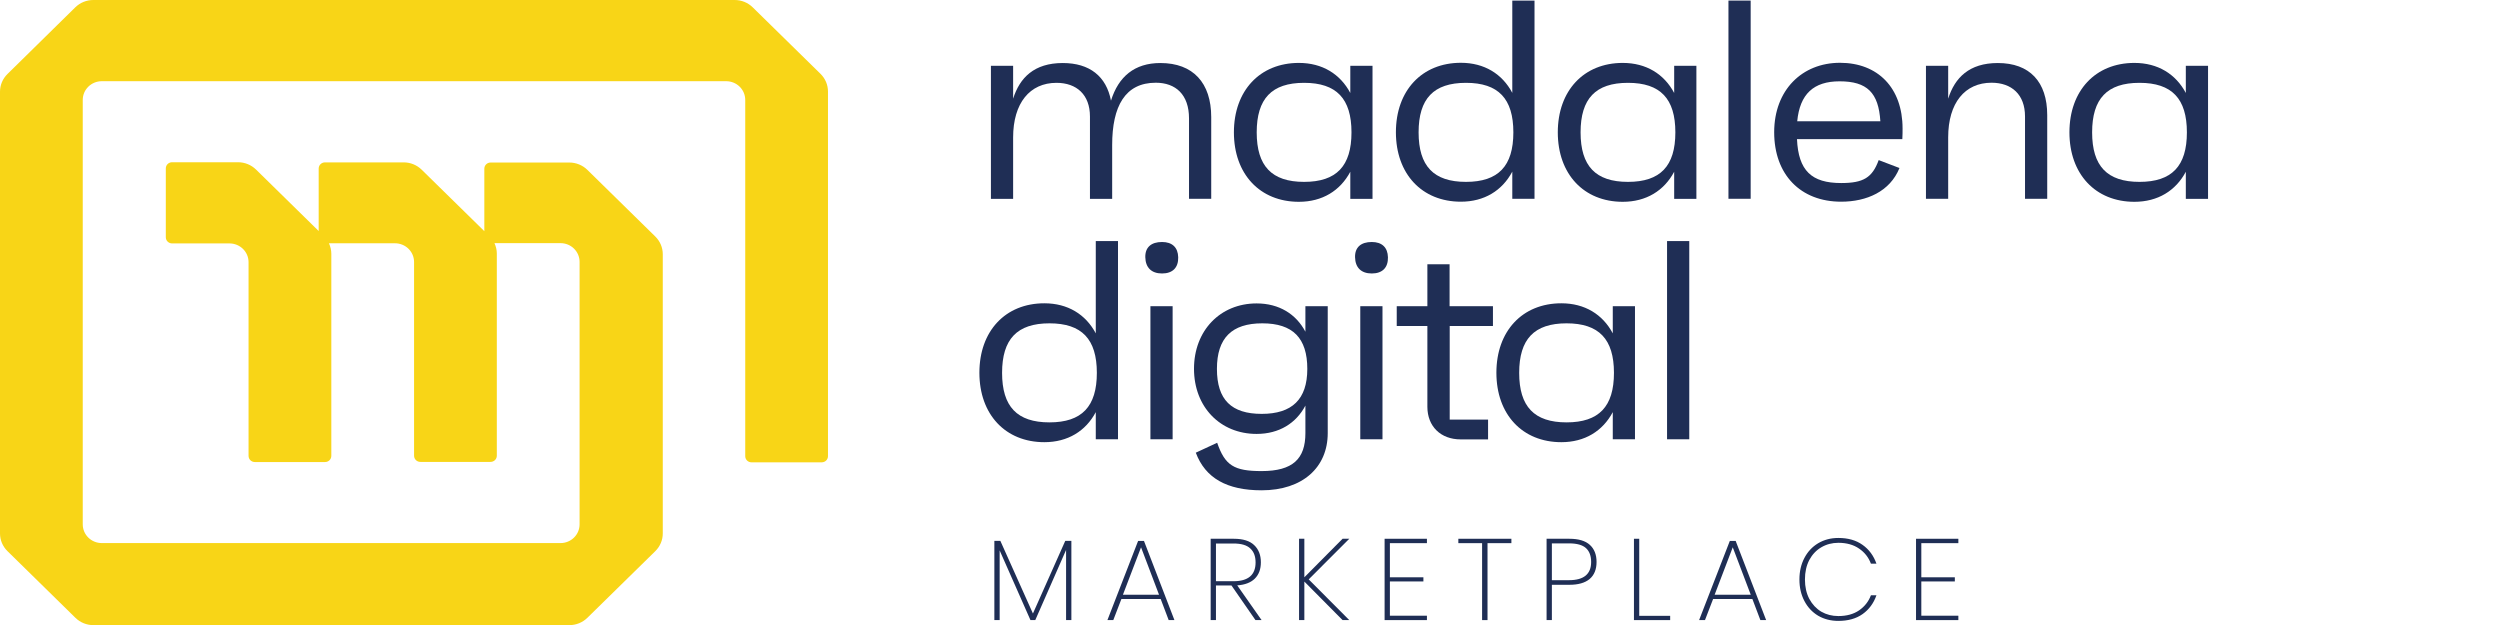 <svg width="180" height="45" viewBox="0 0 180 45" fill="none" xmlns="http://www.w3.org/2000/svg">
<g clip-path="url(#clip0_83_8961)">
<path d="M59.086 5.326L54.197 0.53C53.848 0.187 53.382 0 52.895 0H6.72C6.234 0 5.768 0.187 5.419 0.53L0.54 5.326C0.19 5.669 0 6.126 0 6.604V38.407C0 38.884 0.19 39.341 0.54 39.684L5.429 44.481C5.778 44.824 6.244 45.01 6.731 45.01H40.989C41.476 45.01 41.941 44.824 42.291 44.481L47.18 39.684C47.529 39.341 47.72 38.884 47.72 38.407V18.305C47.72 17.828 47.529 17.371 47.18 17.028L42.291 12.231C41.941 11.889 41.476 11.702 40.989 11.702H35.327C35.073 11.702 34.872 11.899 34.872 12.148V16.644L30.363 12.221C30.014 11.878 29.548 11.691 29.062 11.691H23.4C23.146 11.691 22.945 11.889 22.945 12.138V16.634L18.436 12.21C18.087 11.868 17.621 11.681 17.134 11.681H12.393C12.139 11.681 11.938 11.878 11.938 12.127V17.08C11.938 17.329 12.139 17.526 12.393 17.526H16.52C17.282 17.526 17.896 18.129 17.896 18.876V32.821C17.896 33.07 18.097 33.267 18.351 33.267H23.4C23.654 33.267 23.855 33.07 23.855 32.821V18.264C23.855 18.004 23.791 17.755 23.685 17.516H28.437C29.199 17.516 29.813 18.118 29.813 18.866V32.81C29.813 33.059 30.014 33.257 30.268 33.257H35.316C35.57 33.257 35.771 33.059 35.771 32.81V18.253C35.771 17.994 35.708 17.745 35.602 17.506H40.354C41.116 17.506 41.73 18.108 41.73 18.856V37.753C41.73 38.5 41.116 39.102 40.354 39.102H7.334C6.572 39.102 5.958 38.5 5.958 37.753V7.195C5.958 6.448 6.572 5.846 7.334 5.846H52.281C53.043 5.846 53.657 6.448 53.657 7.195V32.842C53.657 33.091 53.858 33.288 54.112 33.288H59.16C59.414 33.288 59.615 33.091 59.615 32.842V6.593C59.615 6.116 59.425 5.659 59.076 5.316L59.086 5.326Z" fill="#F8D517"/>
<path d="M87.208 8.423V14.312H85.609V8.523C85.609 6.812 84.651 5.956 83.215 5.956C81.008 5.956 80.076 7.651 80.076 10.444V14.32H78.477V8.389C78.477 6.82 77.52 5.964 76.066 5.964C74.15 5.964 72.945 7.416 72.945 9.899V14.32H71.346V4.74H72.945V7.105C73.424 5.595 74.458 4.538 76.519 4.538C78.452 4.538 79.657 5.495 79.991 7.248C80.53 5.511 81.692 4.538 83.548 4.538C85.9 4.538 87.208 5.964 87.208 8.431V8.423Z" fill="#1F2E55"/>
<path d="M98.821 4.74V14.32H97.222V12.366C96.495 13.733 95.204 14.53 93.519 14.53C90.714 14.53 88.841 12.533 88.841 9.53C88.841 6.527 90.714 4.53 93.519 4.53C95.204 4.53 96.495 5.327 97.222 6.694V4.74H98.821ZM97.307 9.53C97.307 7.105 96.23 5.964 93.895 5.964C91.561 5.964 90.483 7.105 90.483 9.53C90.483 11.954 91.561 13.095 93.895 13.095C96.23 13.095 97.307 11.954 97.307 9.53Z" fill="#1F2E55"/>
<path d="M110.485 0.042V14.312H108.885V12.357C108.159 13.725 106.867 14.522 105.183 14.522C102.378 14.522 100.505 12.525 100.505 9.522C100.505 6.518 102.378 4.521 105.183 4.521C106.867 4.521 108.159 5.318 108.885 6.686V0.042H110.485ZM108.962 9.53C108.962 7.105 107.885 5.964 105.55 5.964C103.216 5.964 102.139 7.105 102.139 9.53C102.139 11.954 103.216 13.095 105.55 13.095C107.885 13.095 108.962 11.954 108.962 9.53Z" fill="#1F2E55"/>
<path d="M122.14 4.74V14.32H120.541V12.366C119.814 13.733 118.523 14.53 116.838 14.53C114.033 14.53 112.161 12.533 112.161 9.53C112.161 6.527 114.033 4.53 116.838 4.53C118.523 4.53 119.814 5.327 120.541 6.694V4.74H122.14ZM120.626 9.53C120.626 7.105 119.549 5.964 117.214 5.964C114.88 5.964 113.802 7.105 113.802 9.53C113.802 11.954 114.88 13.095 117.214 13.095C119.549 13.095 120.626 11.954 120.626 9.53Z" fill="#1F2E55"/>
<path d="M124.449 0.042H126.048V14.312H124.449V0.042Z" fill="#1F2E55"/>
<path d="M136.968 10.017H129.383C129.485 12.282 130.426 13.179 132.564 13.179C134.163 13.179 134.804 12.793 135.266 11.527L136.762 12.097C136.078 13.792 134.394 14.522 132.564 14.522C129.631 14.522 127.741 12.567 127.741 9.522C127.741 6.476 129.759 4.521 132.478 4.521C135.198 4.521 136.985 6.317 136.985 9.253C136.985 9.538 136.985 9.664 136.968 10.008V10.017ZM129.4 8.733H135.386C135.257 6.669 134.428 5.855 132.453 5.855C130.58 5.855 129.588 6.77 129.4 8.733Z" fill="#1F2E55"/>
<path d="M147.4 8.28V14.312H145.801V8.381C145.801 6.812 144.843 5.956 143.39 5.956C141.474 5.956 140.269 7.407 140.269 9.891V14.312H138.669V4.74H140.269V7.105C140.747 5.595 141.782 4.538 143.843 4.538C146.126 4.538 147.4 5.881 147.4 8.288V8.28Z" fill="#1F2E55"/>
<path d="M158.979 4.74V14.32H157.379V12.366C156.653 13.733 155.361 14.53 153.677 14.53C150.872 14.53 148.999 12.533 148.999 9.53C148.999 6.527 150.872 4.53 153.677 4.53C155.361 4.53 156.653 5.327 157.379 6.694V4.74H158.979ZM157.456 9.53C157.456 7.105 156.379 5.964 154.044 5.964C151.71 5.964 150.633 7.105 150.633 9.53C150.633 11.954 151.71 13.095 154.044 13.095C156.379 13.095 157.456 11.954 157.456 9.53Z" fill="#1F2E55"/>
<path d="M80.496 17.357V31.628H78.896V29.673C78.17 31.04 76.878 31.837 75.194 31.837C72.389 31.837 70.516 29.841 70.516 26.837C70.516 23.834 72.389 21.837 75.194 21.837C76.878 21.837 78.17 22.634 78.896 24.002V17.357H80.496ZM78.973 26.846C78.973 24.421 77.896 23.28 75.561 23.28C73.227 23.28 72.15 24.421 72.15 26.846C72.15 29.27 73.227 30.411 75.561 30.411C77.896 30.411 78.973 29.27 78.973 26.846Z" fill="#1F2E55"/>
<path d="M82.462 18.523C82.445 17.81 82.881 17.424 83.668 17.424C84.395 17.424 84.814 17.81 84.831 18.523C84.848 19.262 84.438 19.69 83.668 19.69C82.898 19.69 82.48 19.262 82.462 18.523ZM82.83 22.047H84.429V31.628H82.83V22.047Z" fill="#1F2E55"/>
<path d="M95.597 22.047V31.183C95.597 33.65 93.793 35.302 90.834 35.302C88.337 35.302 86.781 34.421 86.097 32.593L87.636 31.879C88.2 33.507 88.841 33.918 90.834 33.918C93.083 33.918 93.989 33.037 93.989 31.183V29.203C93.322 30.47 92.1 31.242 90.475 31.242C87.858 31.242 85.968 29.304 85.968 26.552C85.968 23.8 87.858 21.846 90.475 21.846C92.1 21.846 93.322 22.617 93.989 23.884V22.047H95.588H95.597ZM94.126 26.561C94.126 24.337 93.083 23.28 90.885 23.28C88.688 23.28 87.619 24.337 87.619 26.561C87.619 28.784 88.662 29.799 90.843 29.799C93.023 29.799 94.126 28.759 94.126 26.561Z" fill="#1F2E55"/>
<path d="M97.564 18.523C97.546 17.81 97.983 17.424 98.769 17.424C99.496 17.424 99.915 17.81 99.932 18.523C99.949 19.262 99.539 19.69 98.769 19.69C98 19.69 97.581 19.262 97.564 18.523ZM97.94 22.047H99.539V31.628H97.94V22.047Z" fill="#1F2E55"/>
<path d="M104.379 23.482V30.21H107.141V31.636H105.166C103.729 31.636 102.771 30.697 102.771 29.287V23.473H100.565V22.047H102.771V19.027H104.37V22.047H107.492V23.473H104.37L104.379 23.482Z" fill="#1F2E55"/>
<path d="M117.719 22.047V31.628H116.12V29.673C115.393 31.04 114.102 31.837 112.417 31.837C109.612 31.837 107.74 29.841 107.74 26.837C107.74 23.834 109.612 21.837 112.417 21.837C114.102 21.837 115.393 22.634 116.12 24.002V22.047H117.719ZM116.205 26.846C116.205 24.421 115.128 23.28 112.793 23.28C110.459 23.28 109.381 24.421 109.381 26.846C109.381 29.27 110.459 30.411 112.793 30.411C115.128 30.411 116.205 29.27 116.205 26.846Z" fill="#1F2E55"/>
<path d="M120.028 17.357H121.627V31.628H120.028V17.357Z" fill="#1F2E55"/>
<path d="M138.335 39.107V41.565H140.748V41.864H138.335V44.331H141.002V44.647H137.954V38.791H141.002V39.107H138.335Z" fill="#1F2E55"/>
<path d="M132.361 38.733C133.061 38.733 133.642 38.899 134.105 39.231C134.568 39.558 134.901 40.009 135.104 40.585H134.706C134.537 40.131 134.252 39.768 133.851 39.497C133.45 39.22 132.954 39.082 132.361 39.082C131.909 39.082 131.5 39.19 131.133 39.406C130.772 39.616 130.484 39.921 130.27 40.319C130.061 40.718 129.956 41.186 129.956 41.723C129.956 42.255 130.061 42.72 130.27 43.119C130.484 43.517 130.772 43.825 131.133 44.041C131.5 44.251 131.909 44.356 132.361 44.356C132.954 44.356 133.45 44.221 133.851 43.949C134.252 43.672 134.537 43.31 134.706 42.861H135.104C134.901 43.437 134.568 43.888 134.105 44.215C133.642 44.542 133.061 44.705 132.361 44.705C131.819 44.705 131.334 44.581 130.905 44.331C130.481 44.077 130.151 43.722 129.914 43.268C129.677 42.814 129.558 42.299 129.558 41.723C129.558 41.147 129.677 40.632 129.914 40.178C130.151 39.724 130.481 39.37 130.905 39.115C131.334 38.86 131.819 38.733 132.361 38.733Z" fill="#1F2E55"/>
<path d="M126.171 43.127H123.344L122.759 44.647H122.336L124.546 38.949H124.969L127.162 44.647H126.747L126.171 43.127ZM126.053 42.82L124.758 39.406L123.454 42.82H126.053Z" fill="#1F2E55"/>
<path d="M118.025 44.34H120.252V44.647H117.644V38.791H118.025V44.34Z" fill="#1F2E55"/>
<path d="M111.735 42.105V44.647H111.354V38.791H112.996C113.657 38.791 114.148 38.938 114.469 39.231C114.791 39.525 114.952 39.934 114.952 40.461C114.952 40.998 114.785 41.407 114.452 41.69C114.119 41.967 113.634 42.105 112.996 42.105H111.735ZM112.971 41.773C114.032 41.773 114.562 41.336 114.562 40.461C114.562 40.023 114.438 39.691 114.19 39.464C113.942 39.237 113.535 39.123 112.971 39.123H111.735V41.773H112.971Z" fill="#1F2E55"/>
<path d="M108.82 38.791V39.107H107.101V44.647H106.711V39.107H105.001V38.791H108.82Z" fill="#1F2E55"/>
<path d="M100.072 39.107V41.565H102.485V41.864H100.072V44.331H102.739V44.647H99.691V38.791H102.739V39.107H100.072Z" fill="#1F2E55"/>
<path d="M94.227 41.715L97.148 44.647H96.665L93.913 41.873V44.647H93.532V38.791H93.913V41.565L96.665 38.791H97.148L94.227 41.715Z" fill="#1F2E55"/>
<path d="M90.393 44.647L88.666 42.155H87.549V44.647H87.168V38.791H88.835C89.496 38.791 89.984 38.943 90.3 39.248C90.622 39.552 90.783 39.965 90.783 40.486C90.783 40.984 90.636 41.377 90.343 41.665C90.055 41.947 89.634 42.108 89.081 42.147L90.834 44.647H90.393ZM87.549 41.848H88.81C89.871 41.848 90.402 41.396 90.402 40.494C90.402 40.056 90.275 39.721 90.021 39.489C89.772 39.251 89.369 39.132 88.81 39.132H87.549V41.848Z" fill="#1F2E55"/>
<path d="M83.569 43.127H80.741L80.157 44.647H79.734L81.943 38.949H82.367L84.559 44.647H84.145L83.569 43.127ZM83.45 42.82L82.155 39.406L80.851 42.82H83.45Z" fill="#1F2E55"/>
<path d="M77.139 38.941V44.647H76.758V39.597L74.54 44.647H74.193L71.975 39.63V44.647H71.594V38.941H72.025L74.371 44.173L76.699 38.941H77.139Z" fill="#1F2E55"/>
</g>
<defs>
<clipPath id="clip0_83_8961">
<rect width="180" height="45" fill="white"/>
</clipPath>
</defs>
</svg>
